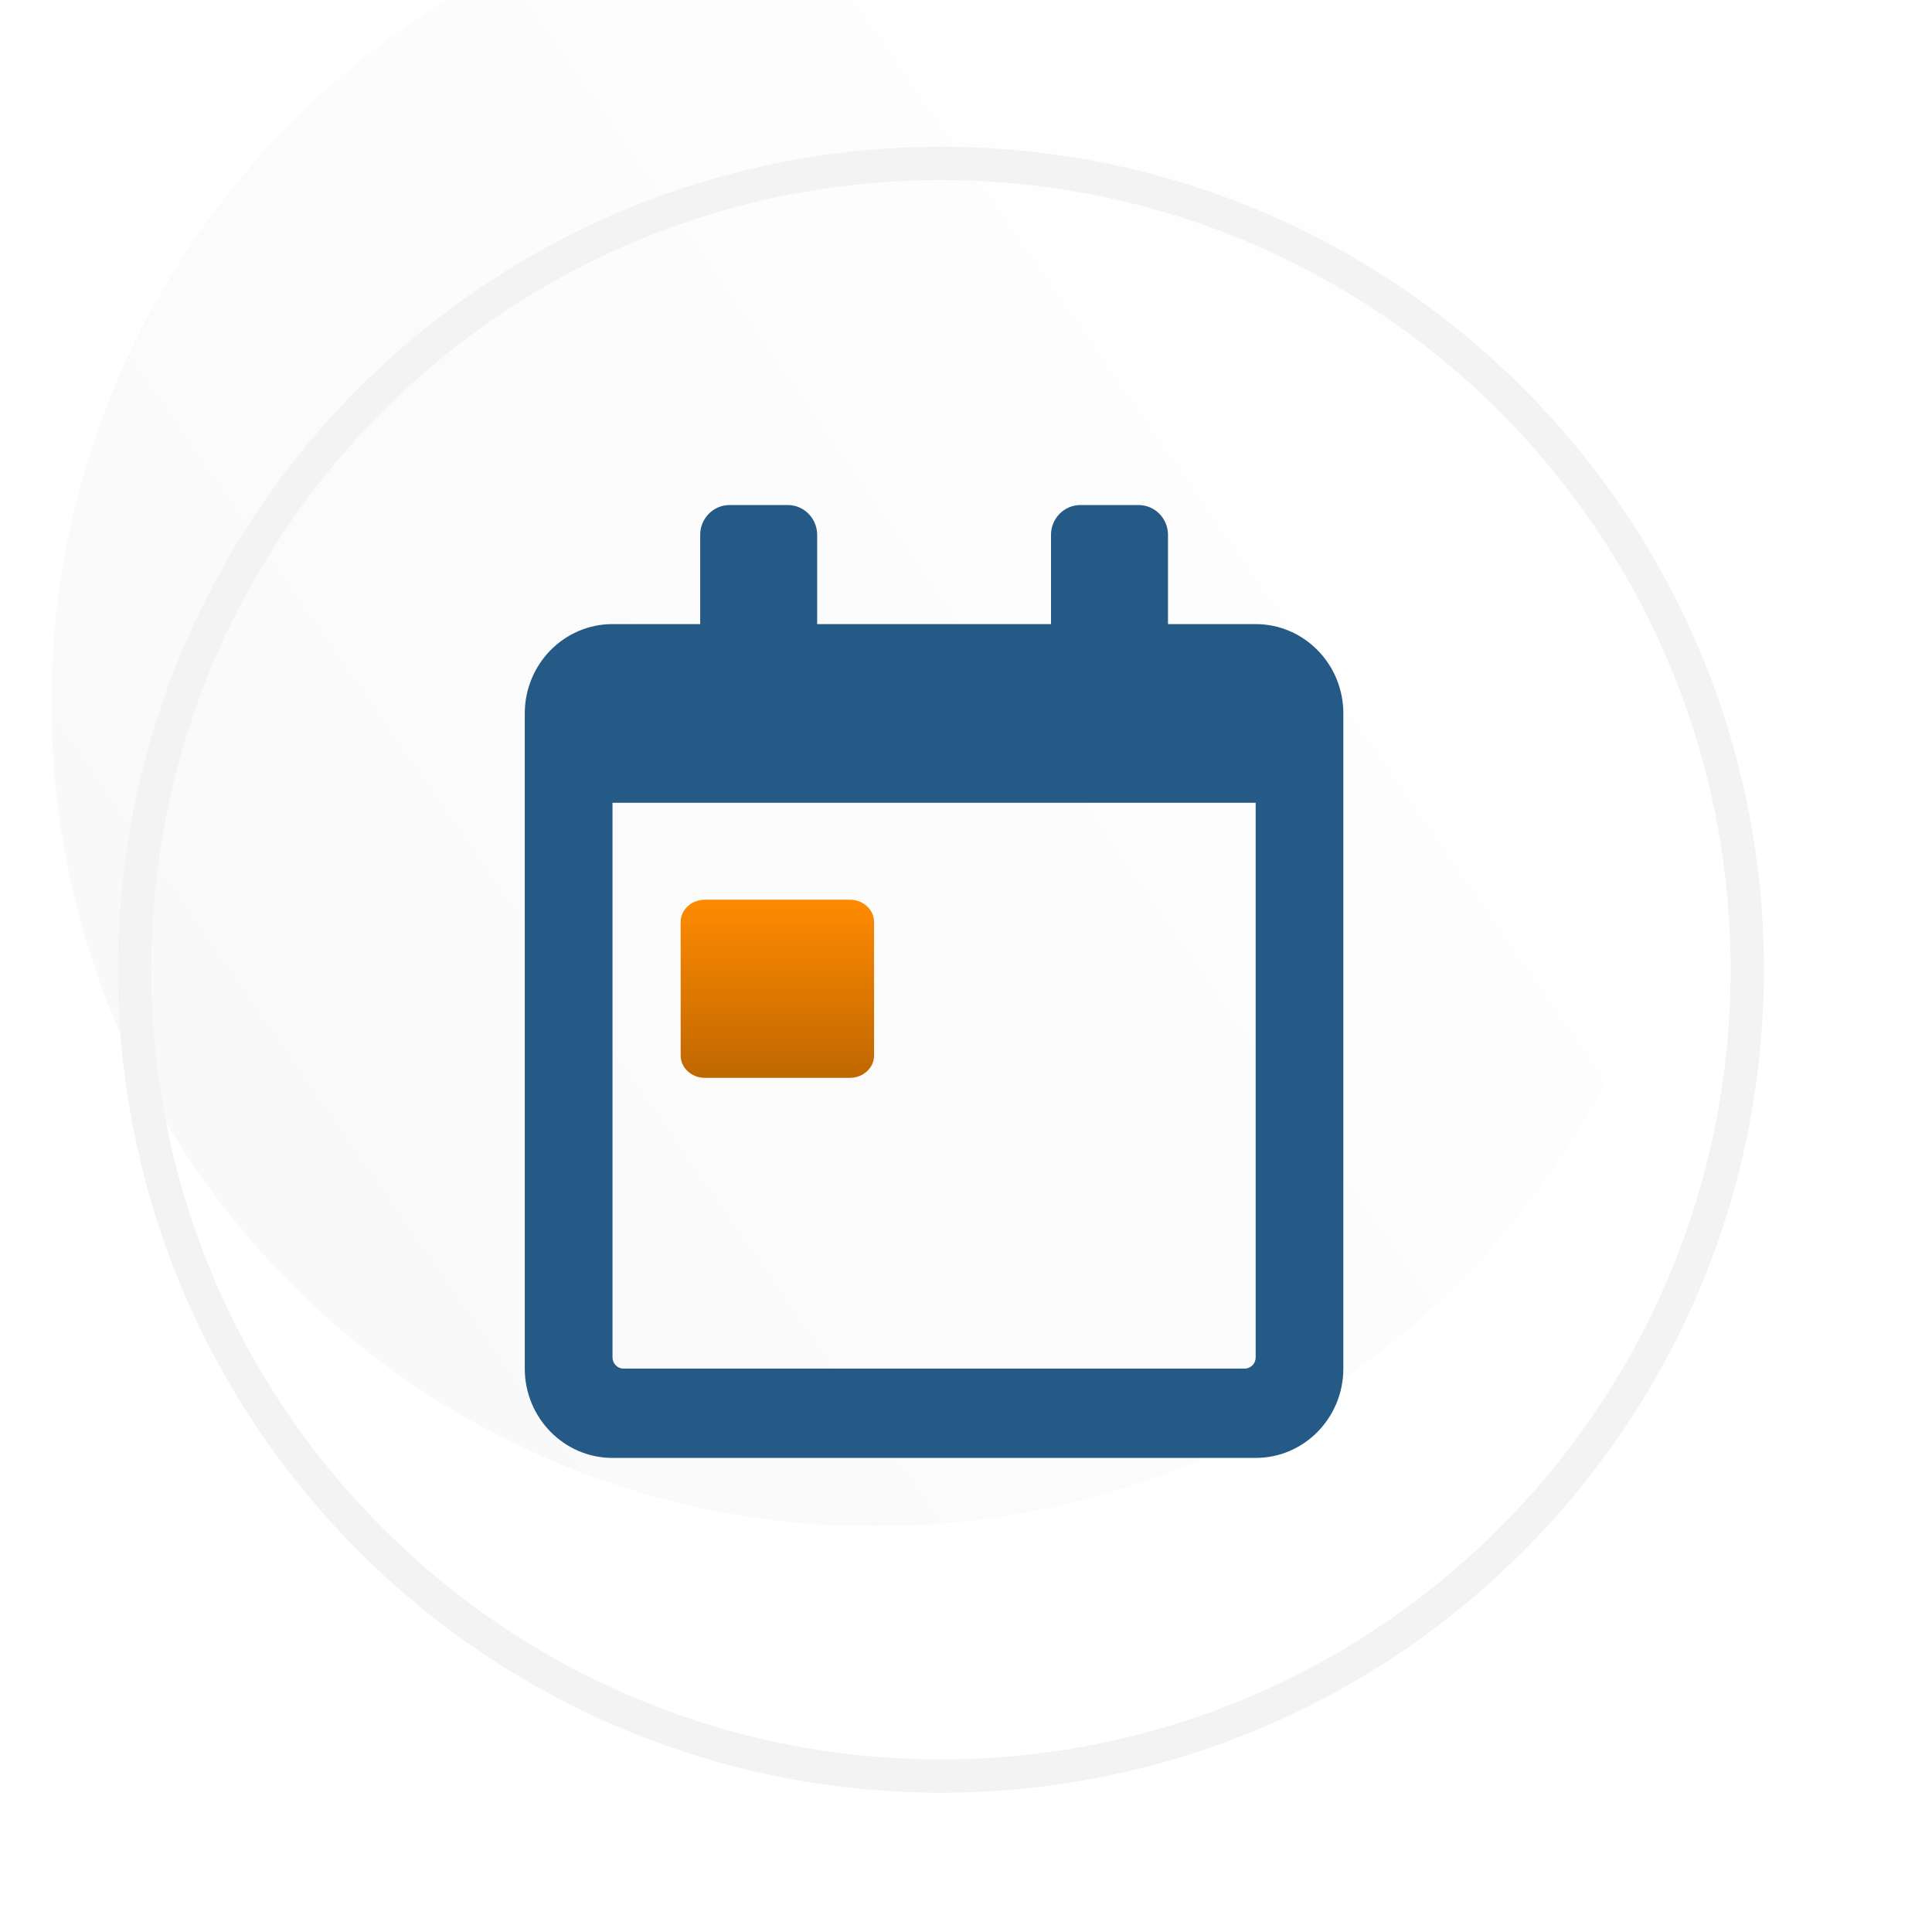 <svg width="29" height="29" viewBox="0 0 29 29" fill="none" xmlns="http://www.w3.org/2000/svg">
<path d="M14.021 28.732C21.753 28.732 28.021 22.464 28.021 14.732C28.021 7 21.753 0.732 14.021 0.732C6.289 0.732 0.021 7 0.021 14.732C0.021 22.464 6.289 28.732 14.021 28.732Z" fill="white"/>
<g filter="url(#filter0_i)">
<path d="M14.124 26.909C20.946 26.909 26.477 21.378 26.477 14.556C26.477 7.734 20.946 2.203 14.124 2.203C7.302 2.203 1.771 7.734 1.771 14.556C1.771 21.378 7.302 26.909 14.124 26.909Z" fill="url(#paint0_linear)"/>
</g>
<path d="M26.227 14.556C26.227 21.24 20.808 26.659 14.124 26.659C7.44 26.659 2.021 21.24 2.021 14.556C2.021 7.872 7.44 2.453 14.124 2.453C20.808 2.453 26.227 7.872 26.227 14.556Z" stroke="#F3F3F3" stroke-width="0.5"/>
<path d="M18.848 9.368H17.532V8.028C17.532 7.782 17.334 7.581 17.093 7.581H16.215C15.974 7.581 15.776 7.782 15.776 8.028V9.368H12.266V8.028C12.266 7.782 12.068 7.581 11.827 7.581H10.949C10.708 7.581 10.51 7.782 10.51 8.028V9.368H9.194C8.467 9.368 7.877 9.969 7.877 10.709V20.543C7.877 21.283 8.467 21.884 9.194 21.884H18.848C19.575 21.884 20.164 21.283 20.164 20.543V10.709C20.164 9.969 19.575 9.368 18.848 9.368ZM18.848 20.375C18.848 20.468 18.774 20.543 18.683 20.543H9.358C9.268 20.543 9.194 20.468 9.194 20.375V12.05H18.848V20.375Z" fill="#265A86"/>
<path d="M12.757 16.179H10.58C10.38 16.179 10.217 16.028 10.217 15.845V13.839C10.217 13.655 10.38 13.505 10.58 13.505H12.757C12.957 13.505 13.12 13.655 13.12 13.839V15.845C13.12 16.028 12.957 16.179 12.757 16.179Z" fill="url(#paint1_linear)"/>
<defs>
<filter id="filter0_i" x="0.771" y="-1.797" width="25.706" height="28.706" filterUnits="userSpaceOnUse" color-interpolation-filters="sRGB">
<feFlood flood-opacity="0" result="BackgroundImageFix"/>
<feBlend mode="normal" in="SourceGraphic" in2="BackgroundImageFix" result="shape"/>
<feColorMatrix in="SourceAlpha" type="matrix" values="0 0 0 0 0 0 0 0 0 0 0 0 0 0 0 0 0 0 127 0" result="hardAlpha"/>
<feOffset dx="-1" dy="-4"/>
<feGaussianBlur stdDeviation="2.5"/>
<feComposite in2="hardAlpha" operator="arithmetic" k2="-1" k3="1"/>
<feColorMatrix type="matrix" values="0 0 0 0 0.957 0 0 0 0 0.671 0 0 0 0 0.306 0 0 0 0.25 0"/>
<feBlend mode="normal" in2="shape" result="effect1_innerShadow"/>
</filter>
<linearGradient id="paint0_linear" x1="23.921" y1="8.167" x2="4.327" y2="21.797" gradientUnits="userSpaceOnUse">
<stop stop-color="white"/>
<stop offset="1" stop-color="#F9F9F9"/>
</linearGradient>
<linearGradient id="paint1_linear" x1="11.668" y1="13.505" x2="11.668" y2="16.179" gradientUnits="userSpaceOnUse">
<stop stop-color="#FF8A00"/>
<stop offset="1" stop-color="#BF6700"/>
</linearGradient>
</defs>
</svg>
